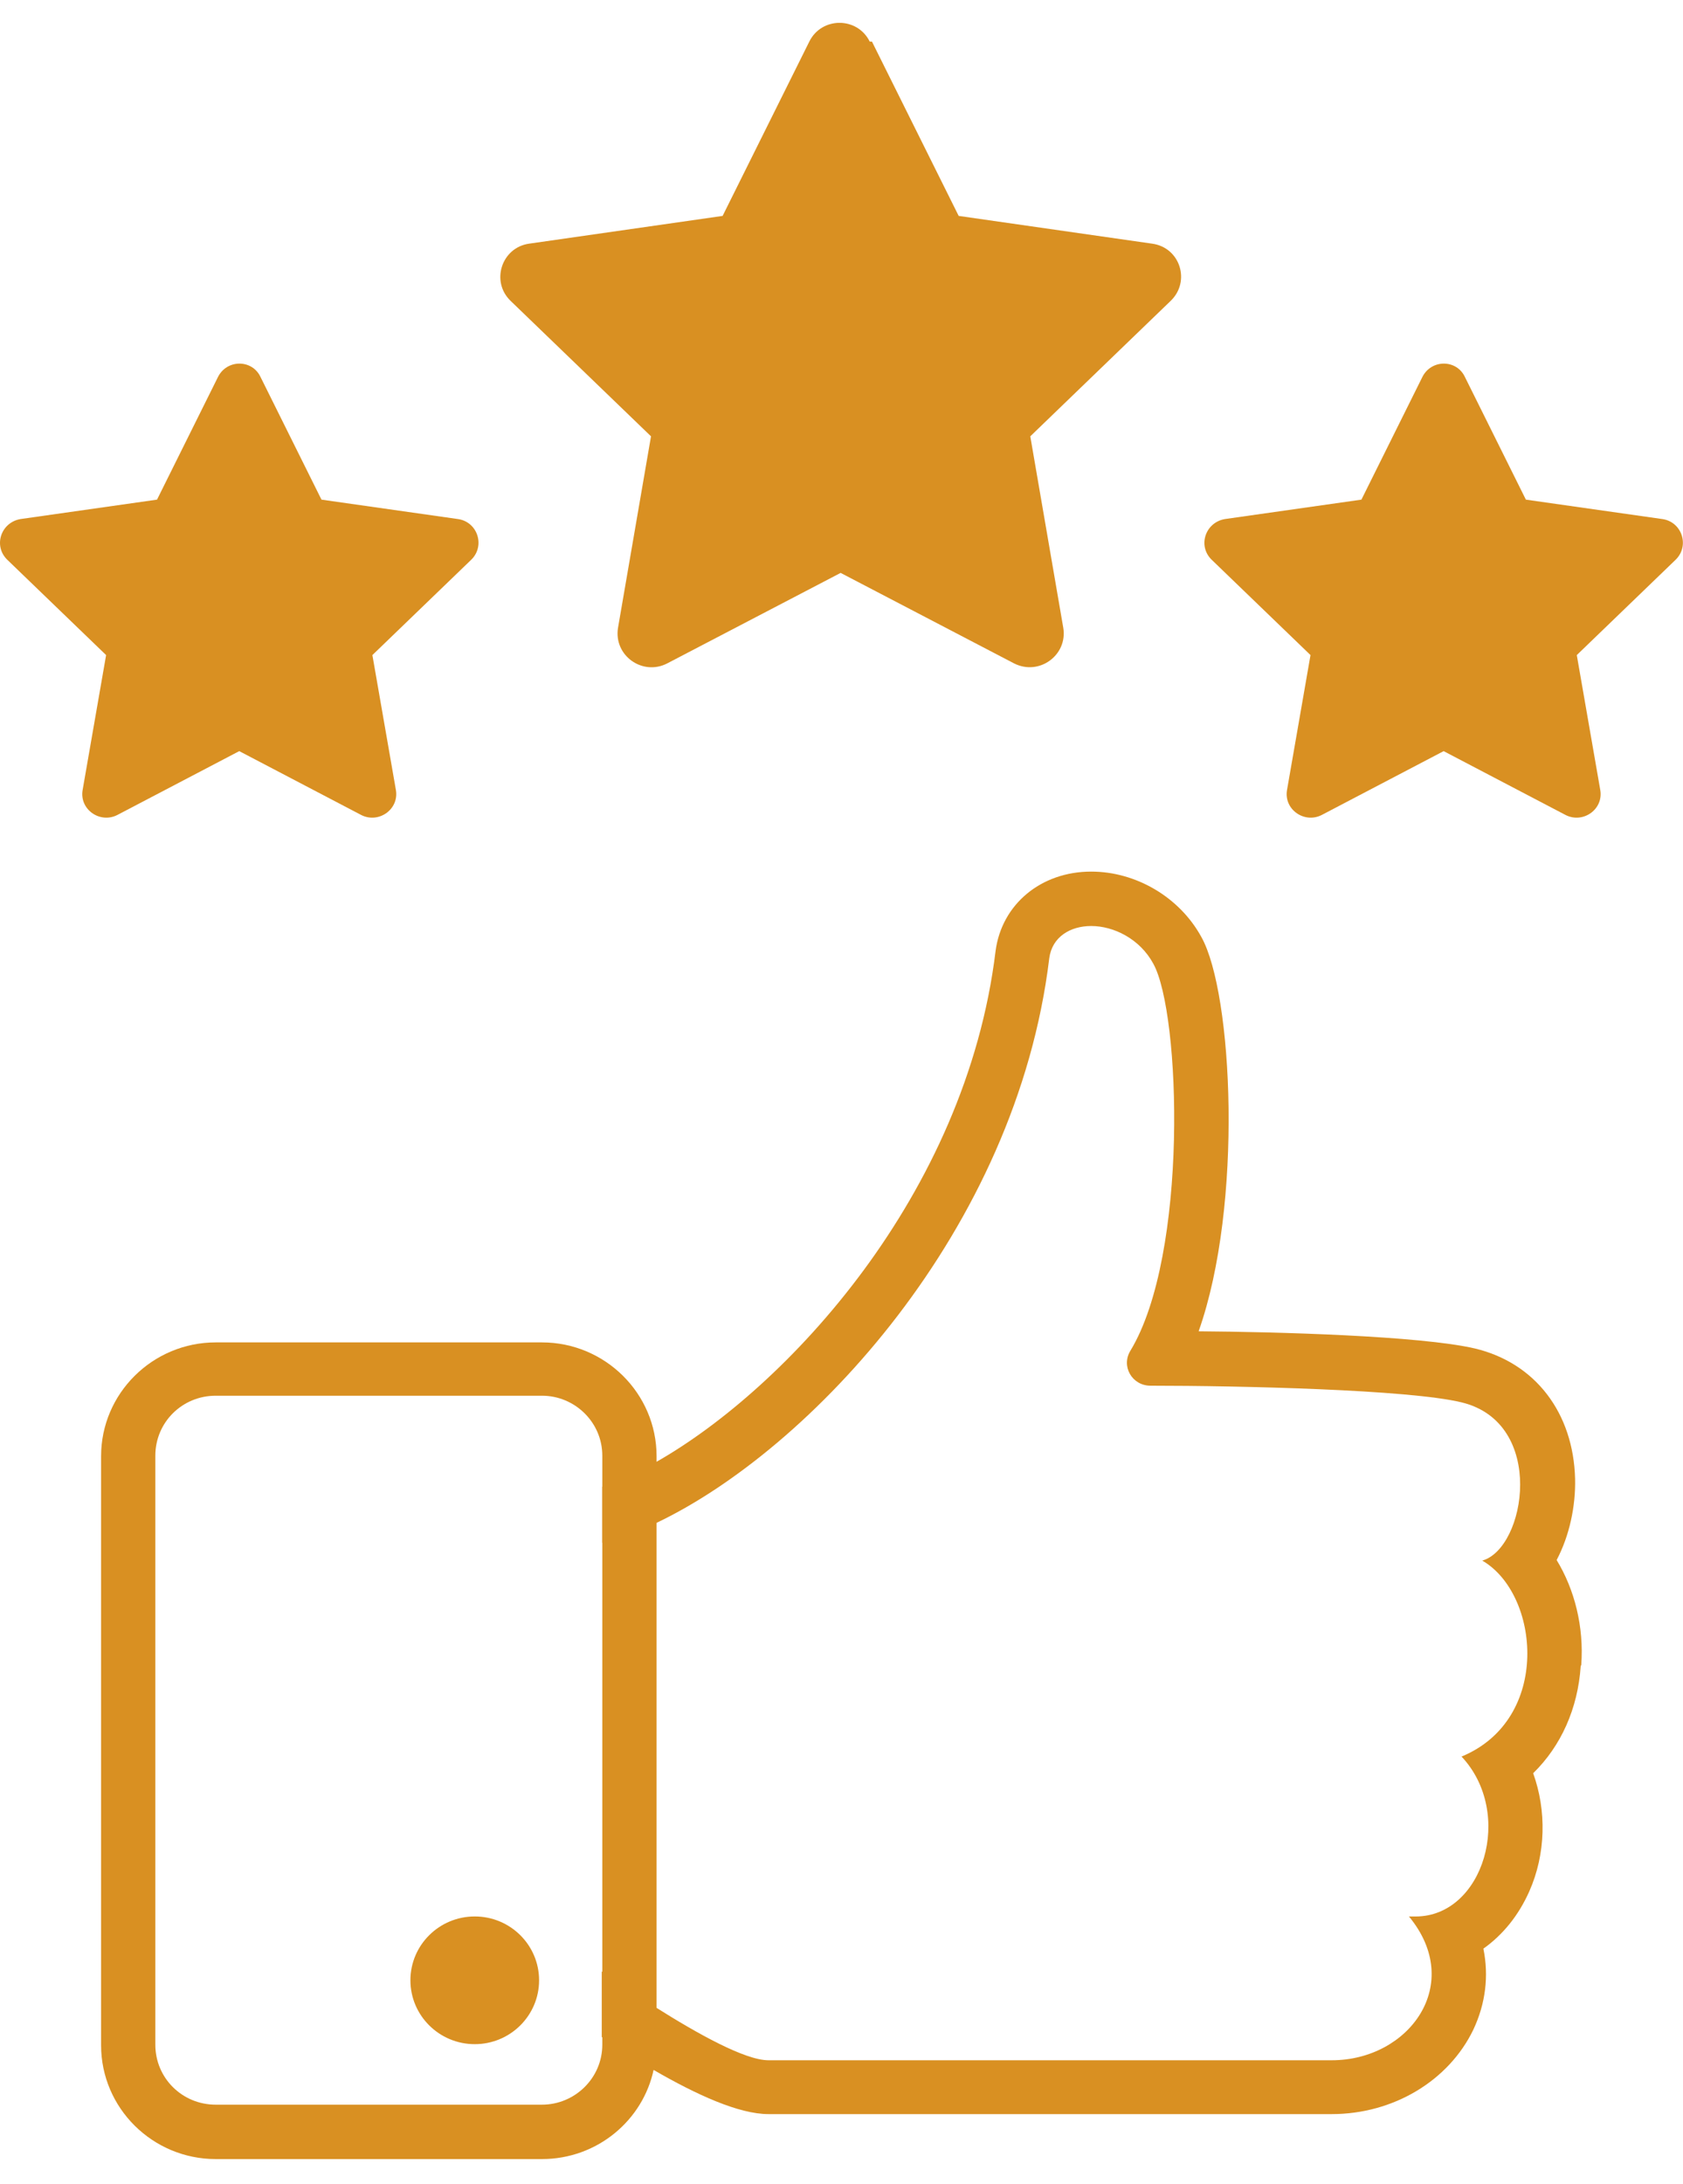 <svg width="64" height="83" viewBox="0 0 64 83" fill="none" xmlns="http://www.w3.org/2000/svg">
<path d="M33.158 1.58L36.456 8.205L43.816 9.26C44.88 9.408 45.284 10.695 44.518 11.433L39.179 16.581L40.434 23.86C40.604 24.893 39.519 25.695 38.562 25.21L31.967 21.771L25.373 25.21C24.437 25.695 23.331 24.915 23.501 23.86L24.756 16.581L19.416 11.433C18.651 10.695 19.076 9.408 20.118 9.26L27.479 8.205L30.776 1.58C31.244 0.631 32.605 0.631 33.073 1.58H33.158Z" fill="#D99022"/>
<path d="M9.906 14.324L12.225 18.987L17.416 19.725C18.16 19.831 18.458 20.738 17.926 21.265L14.161 24.894L15.055 30.021C15.182 30.76 14.395 31.308 13.736 30.971L9.098 28.544L4.461 30.971C3.801 31.308 3.014 30.76 3.142 30.021L4.035 24.894L0.27 21.265C-0.262 20.738 0.036 19.852 0.78 19.725L5.971 18.987L8.29 14.324C8.63 13.649 9.587 13.649 9.906 14.324Z" fill="#D99022"/>
<path d="M55.706 14.324L58.025 18.987L63.215 19.725C63.96 19.831 64.258 20.738 63.726 21.265L59.961 24.894L60.854 30.021C60.982 30.76 60.195 31.308 59.535 30.971L54.898 28.544L50.261 30.971C49.601 31.308 48.814 30.76 48.942 30.021L49.835 24.894L46.07 21.265C45.538 20.738 45.836 19.852 46.58 19.725L51.771 18.987L54.09 14.324C54.43 13.649 55.387 13.649 55.706 14.324Z" fill="#D99022"/>
<path d="M60.131 63.271C60.238 61.815 59.876 60.402 59.195 59.284C59.685 58.355 59.919 57.237 59.897 56.203C59.834 53.693 58.387 51.794 56.09 51.245C54.005 50.76 48.516 50.612 45.581 50.591C47.283 45.781 46.878 37.742 45.687 35.612C44.858 34.093 43.198 33.122 41.496 33.122C39.582 33.122 38.093 34.367 37.859 36.139C36.731 45.422 29.903 52.743 24.968 55.549C24.223 55.971 23.521 56.288 22.904 56.499V58.63C23.542 58.482 24.244 58.208 24.968 57.87C30.775 55.106 38.646 46.773 39.901 36.413C40.007 35.612 40.688 35.19 41.496 35.19C42.347 35.19 43.347 35.675 43.858 36.624C44.9 38.502 45.198 47.68 42.986 51.33C42.624 51.92 43.049 52.659 43.751 52.659C47.155 52.659 53.579 52.806 55.579 53.292C58.812 54.072 58.025 58.84 56.366 59.305C58.557 60.571 59.004 65.339 55.579 66.752C57.6 68.904 56.409 72.829 53.835 72.829C53.749 72.829 53.664 72.829 53.579 72.829C55.707 75.403 53.579 78.293 50.644 78.293H29.222C28.329 78.293 26.52 77.28 24.946 76.289C24.159 75.782 23.415 75.276 22.883 74.917V77.407C23.521 77.829 24.18 78.251 24.84 78.652C26.478 79.601 28.095 80.339 29.222 80.339H50.644C52.984 80.339 55.09 79.073 56.026 77.132C56.494 76.141 56.621 75.086 56.409 74.052C57.153 73.525 57.749 72.786 58.153 71.879C58.791 70.444 58.812 68.799 58.302 67.385C59.365 66.351 60.004 64.917 60.11 63.313L60.131 63.271Z" fill="#D99022"/>
<path d="M20.607 51.013H8.205C5.801 51.013 3.844 52.954 3.844 55.338V77.723C3.844 80.107 5.801 82.048 8.205 82.048H20.607C22.713 82.048 24.457 80.572 24.861 78.63C24.925 78.335 24.968 78.04 24.968 77.723V55.338C24.968 52.954 23.01 51.013 20.607 51.013ZM22.904 77.702C22.904 78.968 21.862 79.981 20.607 79.981H8.205C6.928 79.981 5.907 78.968 5.907 77.702V55.317C5.907 54.051 6.928 53.039 8.205 53.039H20.607C21.862 53.039 22.904 54.051 22.904 55.317V77.702Z" fill="#D99022"/>
<path d="M18.054 77.681C19.405 77.681 20.5 76.594 20.5 75.254C20.5 73.914 19.405 72.828 18.054 72.828C16.703 72.828 15.607 73.914 15.607 75.254C15.607 76.594 16.703 77.681 18.054 77.681Z" fill="#D99022"/>
</svg>
